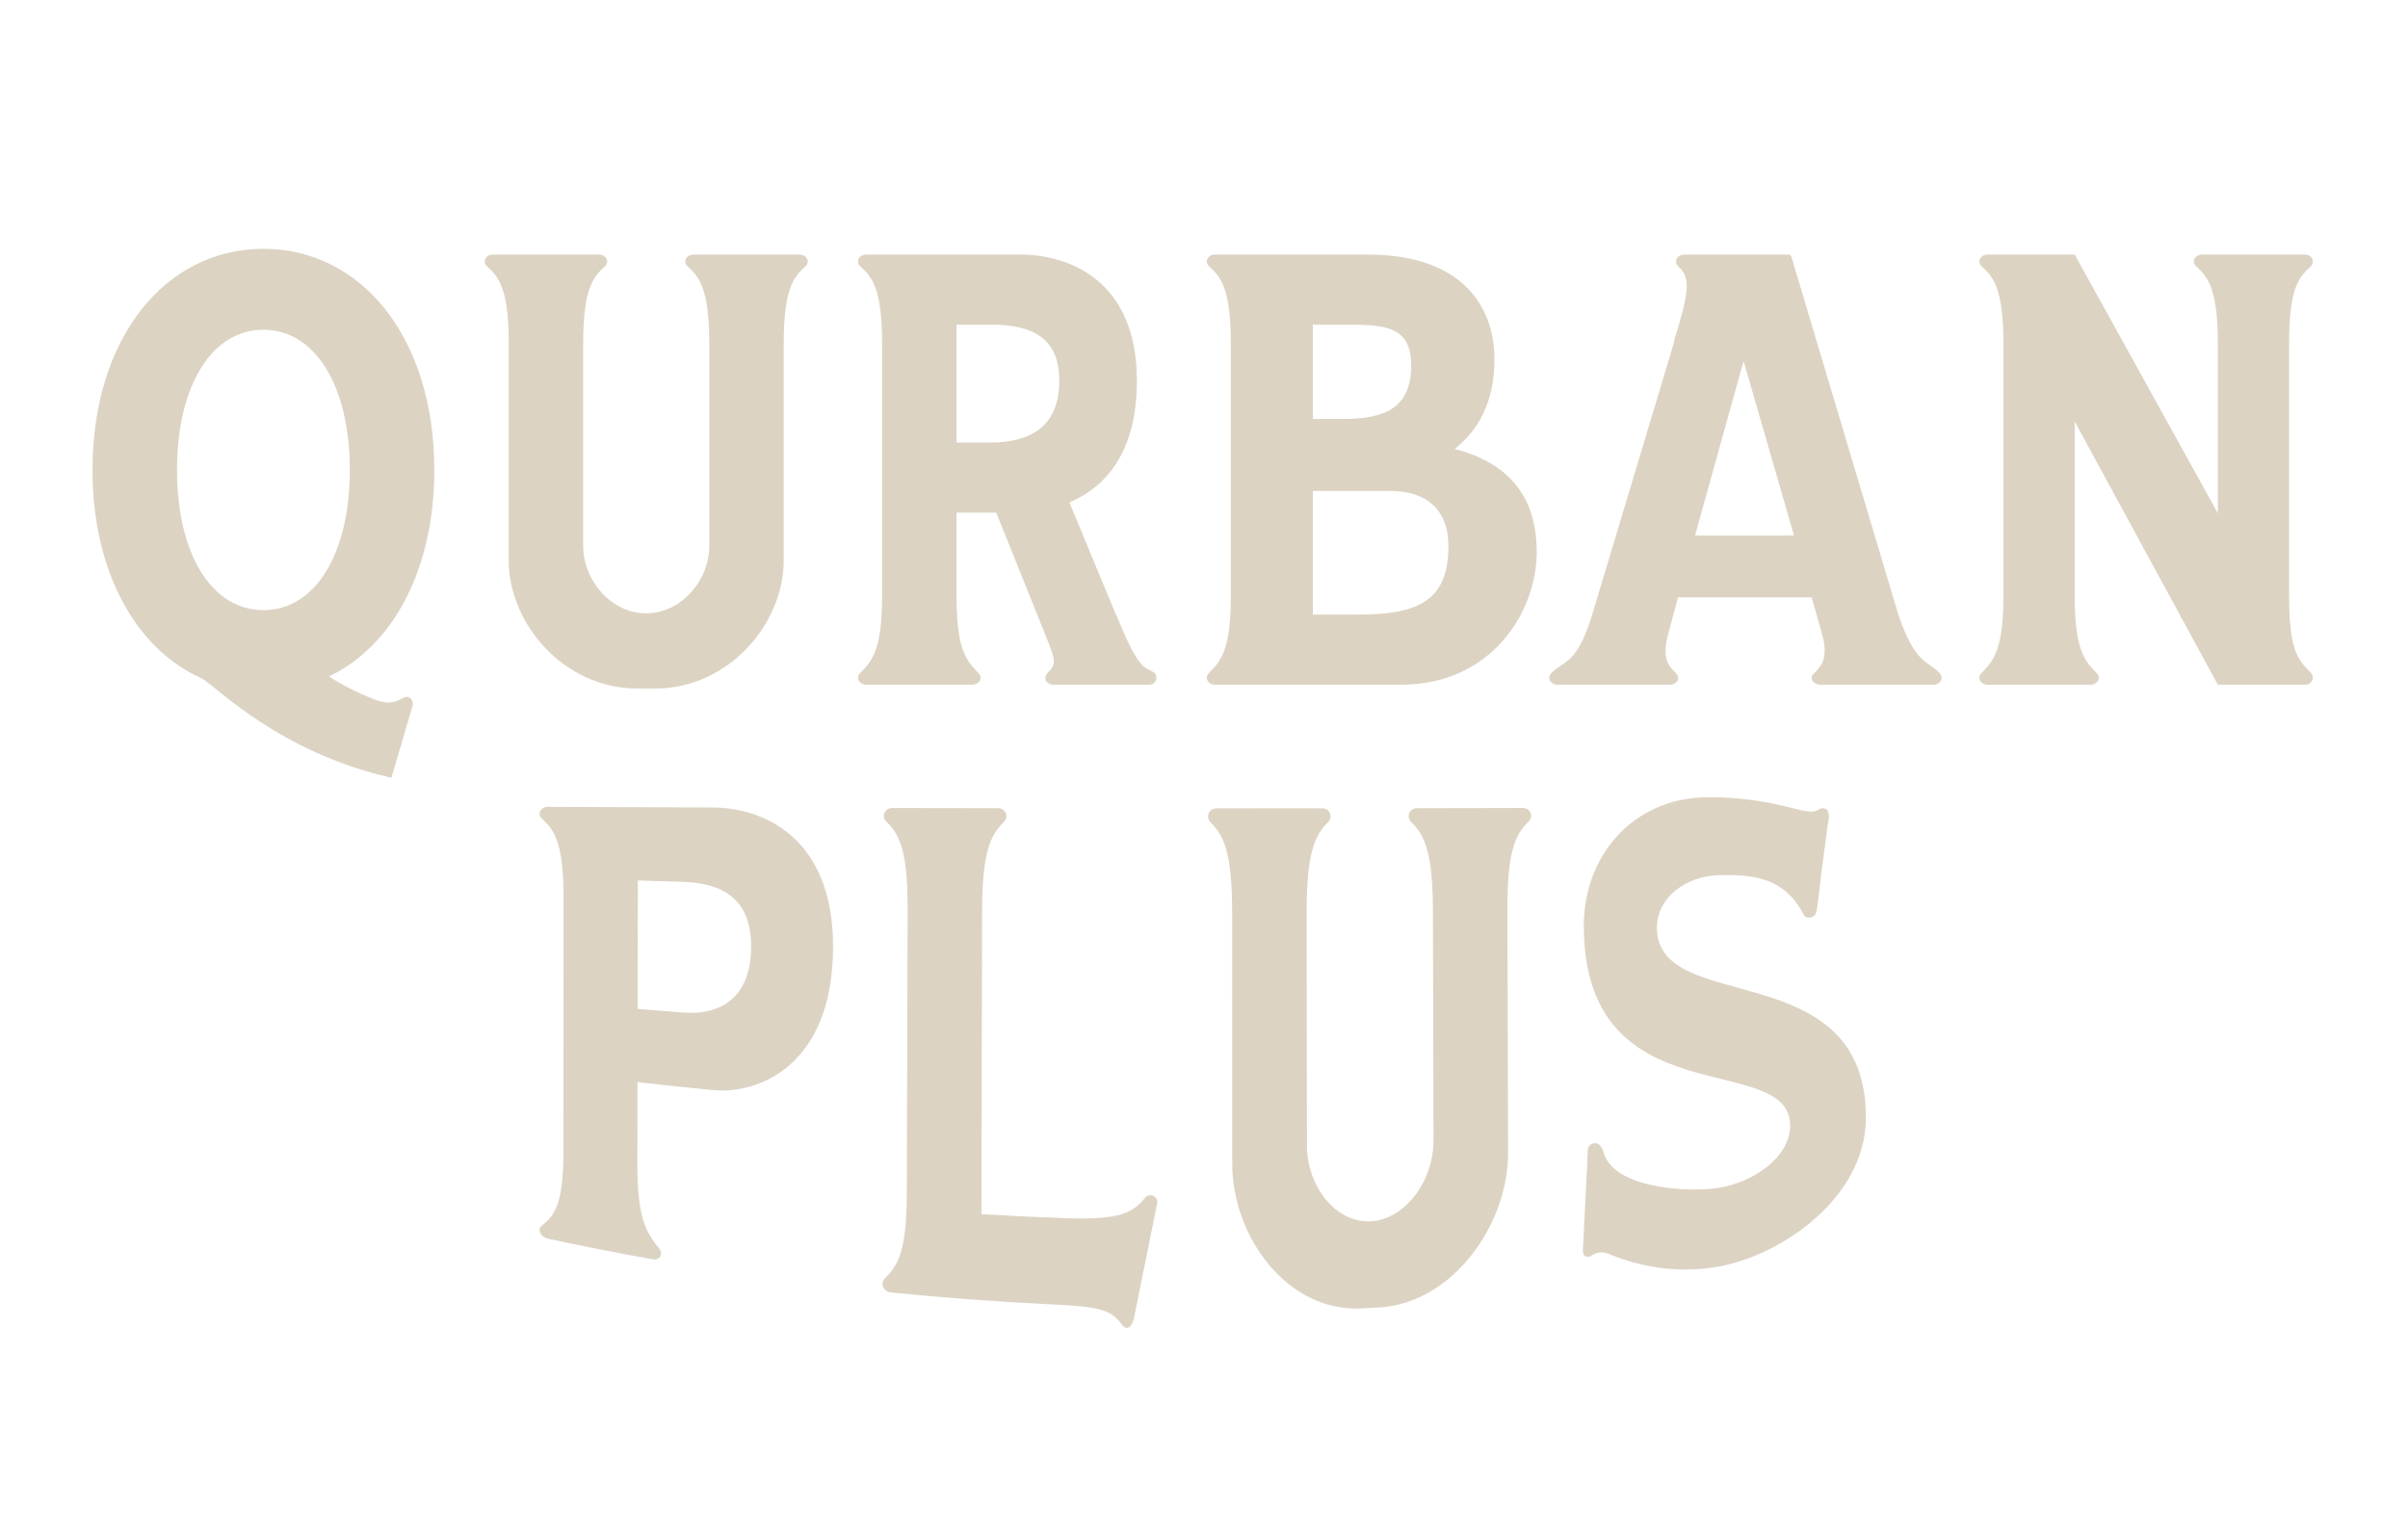 <svg width="94" height="60" viewBox="0 0 94 60" fill="none" xmlns="http://www.w3.org/2000/svg">
<path fill-rule="evenodd" clip-rule="evenodd" d="M21.386 31.502C23.527 31.512 25.669 31.52 27.811 31.528C29.681 31.525 32.534 32.601 32.52 36.99C32.506 41.636 29.572 42.752 27.78 42.556C26.814 42.461 25.849 42.358 24.884 42.249C24.883 43.297 24.881 44.344 24.879 45.393C24.874 47.548 25.216 48.101 25.704 48.709C25.924 48.956 25.752 49.216 25.483 49.167C24.113 48.923 22.746 48.654 21.383 48.363C21.115 48.306 20.945 47.995 21.164 47.843C21.65 47.446 21.992 47.033 21.994 44.943C21.995 41.646 21.998 38.349 22 35.053C22.001 33.013 21.681 32.428 21.165 31.974C20.943 31.773 21.116 31.501 21.386 31.502ZM26.634 39.531C28.205 39.658 29.315 38.892 29.321 36.968C29.326 35.097 28.22 34.476 26.646 34.431C26.064 34.413 25.482 34.395 24.9 34.376L24.89 39.39C25.471 39.439 26.052 39.486 26.634 39.531ZM34.773 50.461C34.501 50.434 34.33 50.108 34.552 49.907C35.047 49.396 35.394 48.892 35.4 46.558L35.431 35.512C35.437 33.234 35.119 32.586 34.604 32.079C34.383 31.854 34.556 31.548 34.827 31.548C36.205 31.551 37.584 31.553 38.963 31.555C39.234 31.555 39.405 31.87 39.183 32.098C38.665 32.609 38.343 33.262 38.338 35.566C38.329 39.513 38.32 43.459 38.311 47.405C39.398 47.469 40.485 47.521 41.573 47.561C43.6 47.631 44.194 47.401 44.689 46.776C44.764 46.69 44.837 46.663 44.912 46.664C45.085 46.666 45.233 46.841 45.159 47.042C44.861 48.521 44.563 49.999 44.265 51.473C44.191 51.731 44.116 51.845 43.992 51.842C43.919 51.84 43.869 51.81 43.795 51.721C43.35 51.1 42.879 51.013 40.875 50.919C38.839 50.817 36.803 50.665 34.773 50.461ZM47.482 31.561C48.861 31.561 50.24 31.561 51.619 31.559C51.889 31.559 52.062 31.875 51.841 32.105C51.325 32.624 51.005 33.288 51.008 35.62C51.011 38.655 51.015 41.689 51.018 44.723C51.02 46.308 52.135 47.749 53.494 47.686C54.854 47.622 55.962 46.101 55.958 44.541L55.937 35.56C55.931 33.26 55.609 32.608 55.091 32.096C54.869 31.869 55.041 31.555 55.312 31.555C56.69 31.553 58.069 31.55 59.448 31.547C59.719 31.546 59.892 31.853 59.671 32.077C59.155 32.583 58.837 33.23 58.844 35.504C58.852 38.674 58.861 41.844 58.87 45.015C58.878 47.774 56.741 50.868 53.847 51.047C53.616 51.06 53.385 51.073 53.154 51.085C50.258 51.237 48.102 48.288 48.102 45.43L48.099 35.635C48.098 33.294 47.778 32.631 47.261 32.11C47.039 31.879 47.211 31.561 47.482 31.561ZM62.013 49.063C61.866 49.08 61.791 49.006 61.791 48.812C61.853 47.573 61.914 46.334 61.976 45.098C61.976 45.052 61.976 45.006 61.976 44.96C61.975 44.767 62.074 44.648 62.246 44.633C62.369 44.622 62.517 44.718 62.591 44.958C62.942 46.424 65.942 46.552 67.019 46.388C68.466 46.183 69.884 45.156 69.881 43.952C69.884 40.958 61.854 43.724 61.826 36.173C61.817 33.346 63.829 31.109 66.71 31.127C67.793 31.128 68.728 31.259 69.492 31.437C69.886 31.514 70.378 31.691 70.747 31.688C70.821 31.688 70.871 31.661 70.944 31.636C71.018 31.585 71.092 31.559 71.166 31.559C71.338 31.558 71.412 31.709 71.388 31.988L71.339 32.241C71.314 32.546 71.192 33.359 71.095 34.099C71.046 34.533 70.997 35.018 70.924 35.505C70.9 35.71 70.802 35.818 70.63 35.827C70.507 35.833 70.433 35.785 70.384 35.66C69.645 34.288 68.488 34.13 67.087 34.171C65.857 34.201 64.678 35.014 64.681 36.234C64.694 39.684 72.847 37.238 72.839 43.641C72.838 46.715 69.601 49.02 67.028 49.462C65.558 49.708 64.181 49.509 62.875 48.986C62.727 48.922 62.579 48.884 62.431 48.903C62.333 48.915 62.235 48.954 62.136 49.02C62.112 49.052 62.063 49.057 62.013 49.063ZM3.611 18.349C3.611 13.173 6.467 9.715 10.283 9.715C14.099 9.715 16.954 13.173 16.954 18.349C16.954 22.279 15.305 25.24 12.843 26.409C13.409 26.782 14.025 27.081 14.739 27.355C14.911 27.405 15.058 27.429 15.157 27.429C15.329 27.429 15.526 27.379 15.723 27.255C15.797 27.23 15.847 27.206 15.871 27.206C16.043 27.206 16.166 27.405 16.093 27.603L15.28 30.365C10.874 29.37 8.461 26.807 7.871 26.484C5.335 25.364 3.611 22.354 3.611 18.349ZM10.283 23.822C12.301 23.822 13.655 21.632 13.655 18.349C13.655 15.064 12.301 12.874 10.283 12.874C8.264 12.874 6.91 15.064 6.91 18.349C6.91 21.632 8.264 23.822 10.283 23.822ZM19.244 9.939H23.38C23.651 9.939 23.823 10.213 23.602 10.412C23.084 10.86 22.765 11.432 22.765 13.447V21.309C22.765 22.678 23.872 23.946 25.227 23.946C26.58 23.946 27.688 22.678 27.688 21.309V13.447C27.688 11.432 27.368 10.86 26.851 10.412C26.629 10.213 26.802 9.939 27.073 9.939H31.209C31.48 9.939 31.652 10.213 31.43 10.412C30.913 10.86 30.593 11.432 30.593 13.447V21.882C30.593 24.344 28.451 26.882 25.571 26.882H24.882C22.002 26.882 19.859 24.344 19.859 21.882V13.447C19.859 11.432 19.54 10.86 19.023 10.412C18.801 10.213 18.973 9.939 19.244 9.939ZM33.597 26.26C34.09 25.763 34.434 25.29 34.434 23.225V13.447C34.434 11.432 34.114 10.86 33.597 10.412C33.376 10.213 33.548 9.939 33.819 9.939H39.825C41.721 9.939 44.38 10.934 44.38 14.865C44.38 17.676 43.149 19.02 41.745 19.617L43.592 24.071V24.046C44.38 25.986 44.601 26.036 45.02 26.235C45.192 26.31 45.217 26.733 44.848 26.733H41.13C40.859 26.733 40.687 26.484 40.909 26.26C41.254 25.912 41.204 25.787 40.81 24.792L38.89 20.015H37.339V23.225C37.339 25.29 37.684 25.763 38.176 26.26C38.398 26.459 38.225 26.733 37.955 26.733H33.819C33.548 26.733 33.376 26.459 33.597 26.26ZM38.669 17.279C40.244 17.279 41.352 16.631 41.352 14.865C41.352 13.149 40.244 12.676 38.669 12.676H37.339V17.279H38.669ZM47.211 26.26C47.704 25.763 48.048 25.29 48.048 23.225V13.447C48.048 11.432 47.728 10.86 47.211 10.412C46.99 10.213 47.162 9.939 47.433 9.939H53.39C57.329 9.939 58.339 12.228 58.339 14.019C58.339 15.711 57.699 16.806 56.788 17.527C58.757 18.049 59.988 19.244 59.988 21.558C59.988 23.872 58.24 26.733 54.695 26.733H47.433C47.162 26.733 46.99 26.459 47.211 26.26ZM51.249 19.169V23.996H52.997C55.261 23.996 56.541 23.524 56.541 21.334C56.541 19.592 55.311 19.169 54.302 19.169H51.249ZM51.249 12.676V16.358H52.405C53.981 16.358 55.089 15.985 55.089 14.268C55.089 12.676 53.981 12.676 52.405 12.676H51.249ZM60.58 26.26C61.047 25.787 61.539 25.961 62.131 24.071L65.355 13.348L65.331 13.373C65.897 11.506 66.044 10.884 65.528 10.412C65.306 10.213 65.478 9.939 65.749 9.939H69.811C69.885 9.939 69.91 9.964 69.934 10.039L74.119 24.046C74.784 25.936 75.227 25.787 75.695 26.26C75.916 26.459 75.744 26.733 75.473 26.733H71.067C70.796 26.733 70.575 26.484 70.846 26.26C71.141 25.961 71.337 25.663 71.165 24.892L70.722 23.324H65.503L65.085 24.892C64.912 25.663 65.085 25.961 65.404 26.26C65.626 26.484 65.454 26.733 65.183 26.733H60.801C60.53 26.733 60.358 26.459 60.58 26.26ZM66.168 20.911H70.033L68.063 14.094L66.168 20.911ZM77.591 9.939H80.989L86.577 20.04V13.447C86.577 11.432 86.257 10.86 85.74 10.412C85.518 10.213 85.69 9.939 85.961 9.939H89.974C90.245 9.939 90.393 10.213 90.196 10.412C89.654 10.884 89.359 11.407 89.359 13.447V23.225C89.359 25.314 89.654 25.713 90.196 26.26C90.393 26.459 90.245 26.733 89.974 26.733H86.577L80.989 16.457V23.225C80.989 25.29 81.333 25.763 81.826 26.26C82.047 26.459 81.875 26.733 81.604 26.733H77.591C77.321 26.733 77.148 26.459 77.37 26.26C77.862 25.763 78.207 25.29 78.207 23.225V13.447C78.207 11.432 77.887 10.86 77.37 10.412C77.148 10.213 77.321 9.939 77.591 9.939Z" fill="#DCD3C3"/>
</svg>
